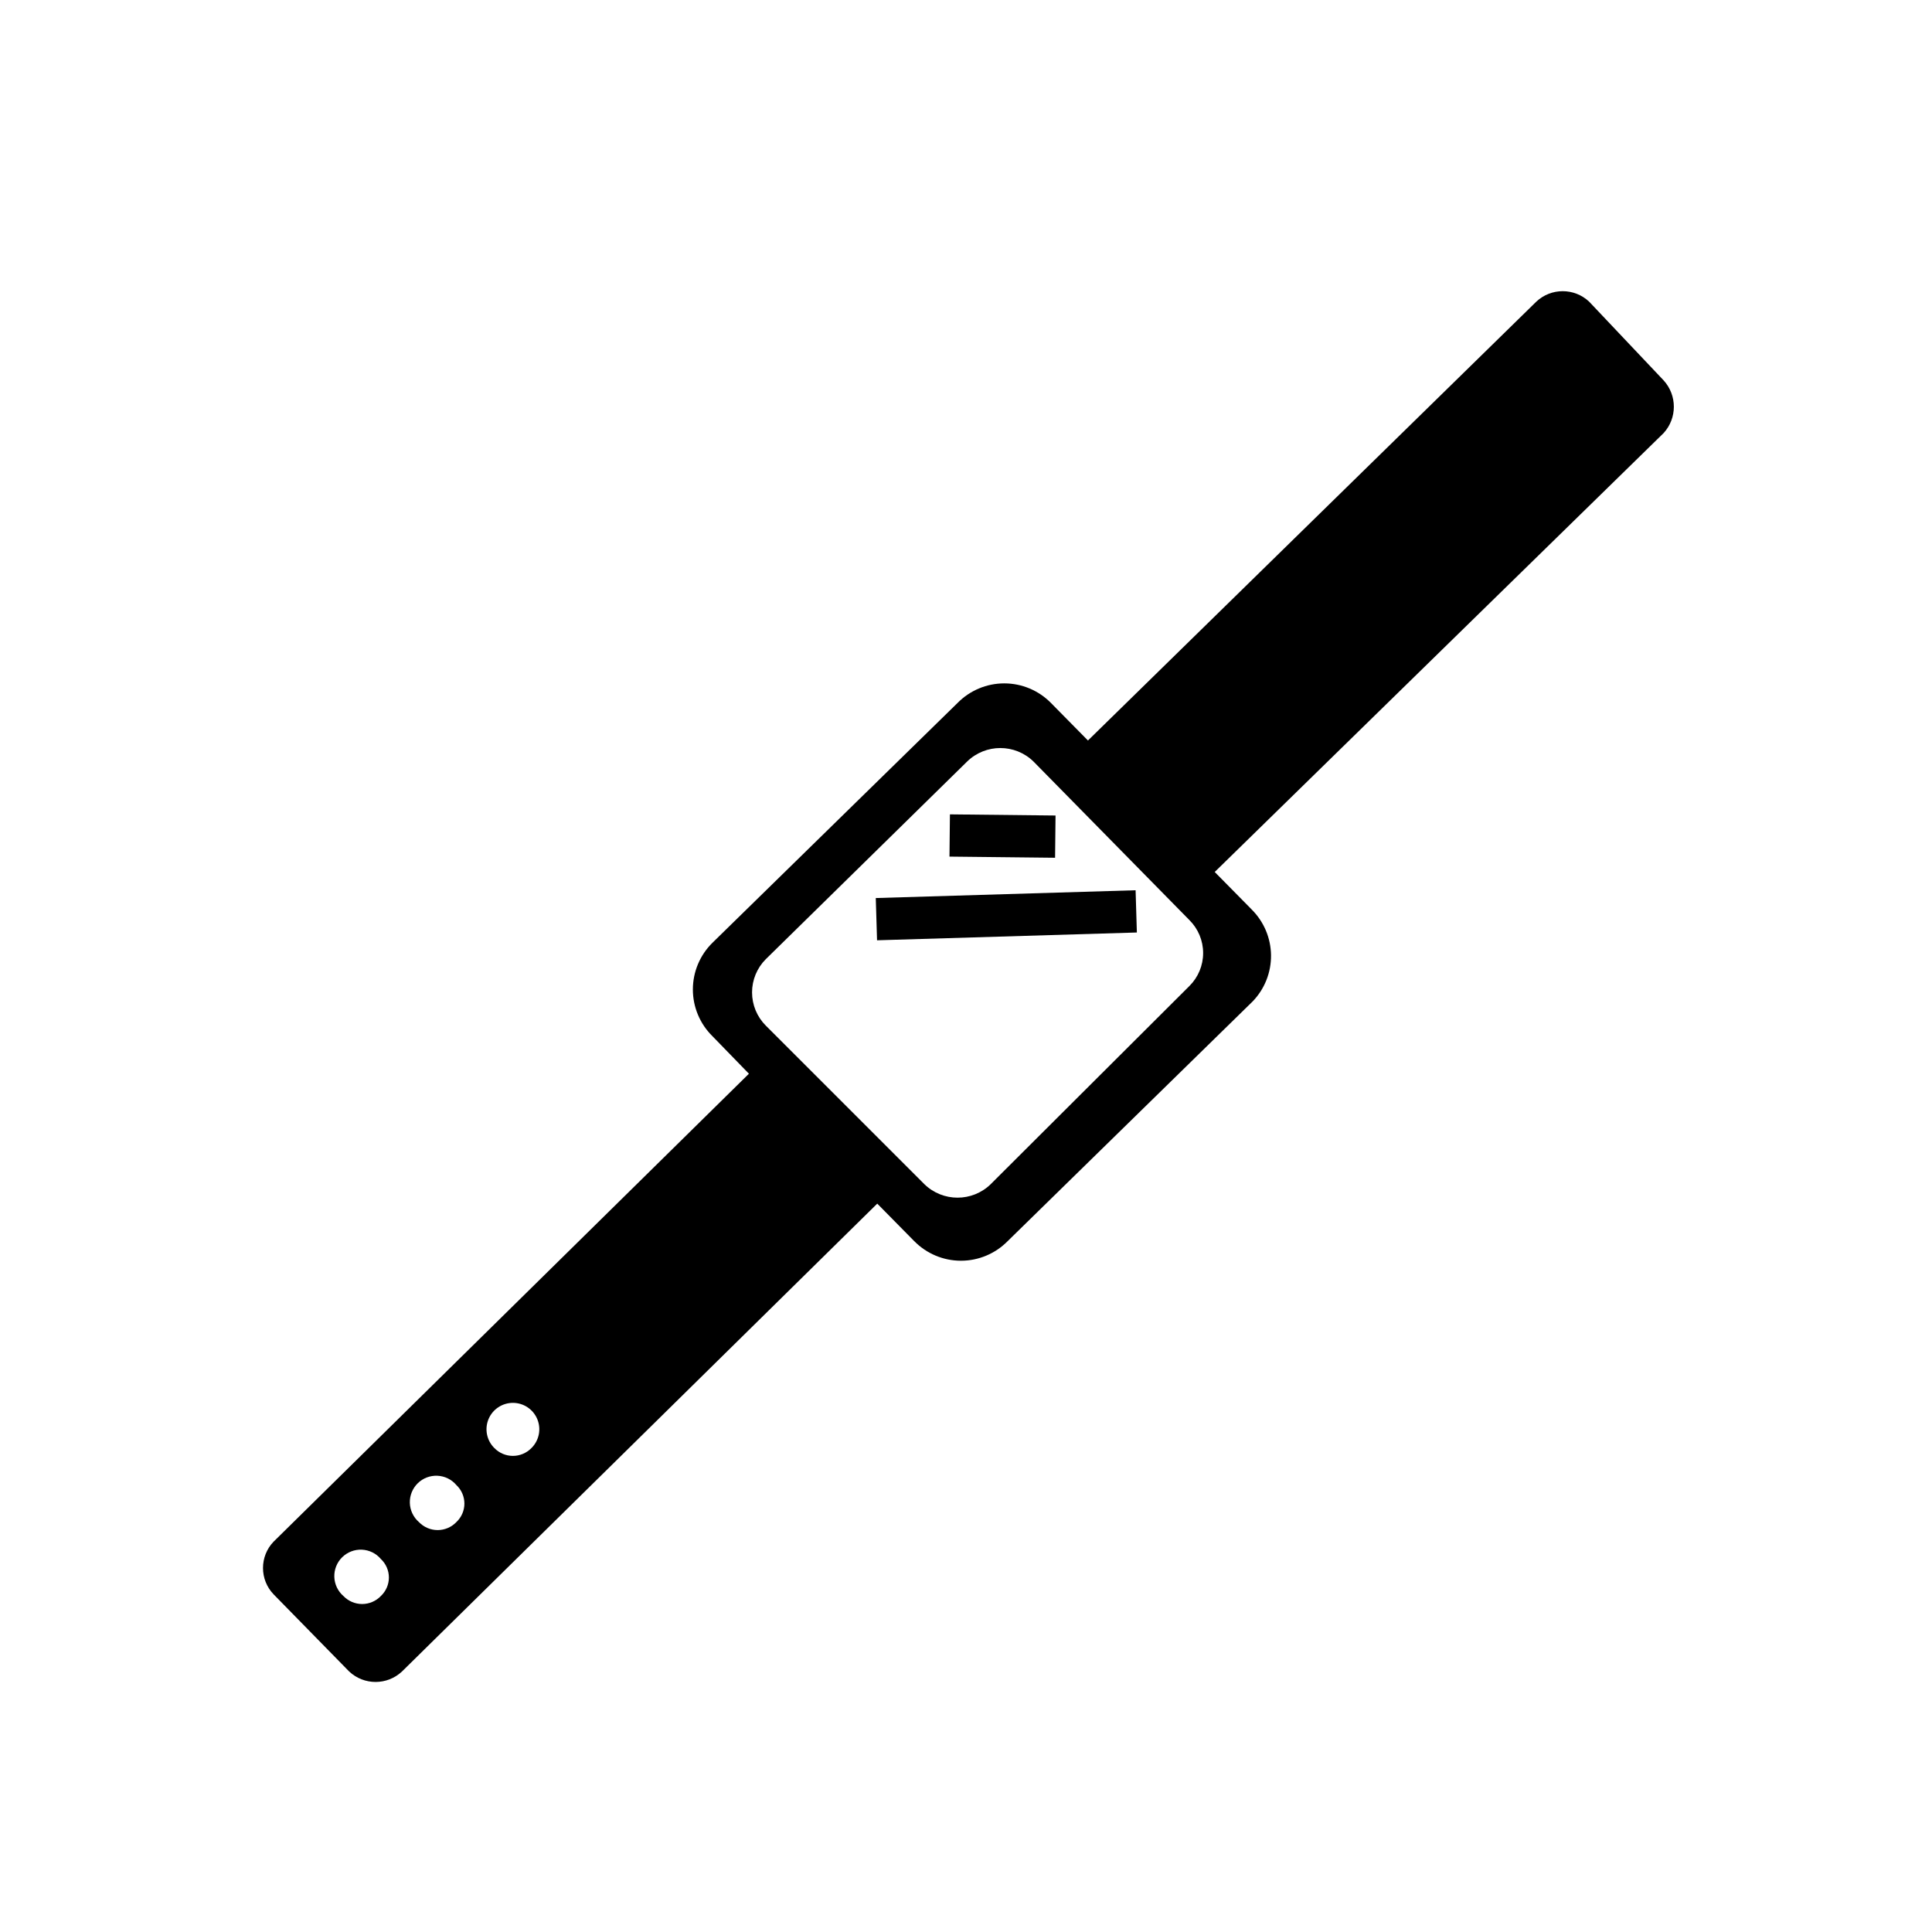 <?xml version="1.0" encoding="UTF-8"?>
<!-- Uploaded to: ICON Repo, www.svgrepo.com, Generator: ICON Repo Mixer Tools -->
<svg fill="#000000" width="800px" height="800px" version="1.1" viewBox="144 144 512 512" xmlns="http://www.w3.org/2000/svg">
 <g>
  <path d="m475.71 385.02-9.797-9.938 118.95-116.3v0.004c3.629-3.961 3.629-10.035 0-13.996l-19.73-20.852c-3.934-3.695-10.062-3.695-13.996 0l-118.82 116.3-9.797-9.938h0.004c-3.266-3.324-7.727-5.199-12.387-5.199-4.66 0-9.121 1.875-12.387 5.199l-64.934 63.535c-3.324 3.266-5.199 7.727-5.199 12.387 0 4.66 1.875 9.121 5.199 12.387l9.656 9.938-125.95 123.99v-0.004c-3.766 3.906-3.766 10.094 0 13.996l20.012 20.434c3.934 3.695 10.062 3.695 13.996 0l125.95-123.99 9.797 9.938v-0.004c3.262 3.324 7.727 5.199 12.383 5.199 4.66 0 9.125-1.875 12.387-5.199l64.934-63.535c3.16-3.281 4.902-7.676 4.852-12.234-0.055-4.555-1.895-8.906-5.129-12.117zm-240.71 181.93v0.004c-1.469-1.281-2.34-3.113-2.402-5.062s0.691-3.836 2.082-5.203c1.387-1.367 3.285-2.098 5.231-2.008 1.945 0.09 3.769 0.988 5.027 2.477 1.352 1.27 2.121 3.043 2.121 4.898 0 1.855-0.77 3.629-2.121 4.898-1.293 1.359-3.09 2.129-4.969 2.129s-3.672-0.77-4.969-2.129zm20.012-19.594v0.004c-1.469-1.281-2.34-3.113-2.402-5.062-0.059-1.949 0.695-3.832 2.082-5.203 1.387-1.367 3.285-2.094 5.231-2.004 1.949 0.086 3.769 0.984 5.027 2.473 1.352 1.27 2.121 3.043 2.121 4.898 0 1.855-0.77 3.629-2.121 4.898-1.293 1.359-3.09 2.129-4.969 2.129-1.875 0-3.672-0.77-4.969-2.129zm20.012-19.594 0.004 0.004c-2.031-1.988-2.656-5.012-1.582-7.641 1.074-2.633 3.637-4.352 6.481-4.352 2.84 0 5.402 1.719 6.477 4.352 1.074 2.629 0.449 5.652-1.582 7.641-1.289 1.316-3.055 2.059-4.894 2.059-1.844 0-3.609-0.742-4.898-2.059zm131.55-69.973v0.004c-4.894 4.801-12.734 4.801-17.633 0l-41.984-41.984c-2.34-2.336-3.656-5.508-3.656-8.816s1.316-6.481 3.656-8.816l53.32-52.34c4.898-4.801 12.738-4.801 17.633 0l41.285 41.984c2.336 2.312 3.648 5.461 3.648 8.746 0 3.285-1.312 6.434-3.648 8.746z"/>
  <path d="m376.09 381.99 68.855-2.066 0.336 11.195-68.855 2.066z"/>
  <path d="m395.62 371.01 0.121-11.195 27.988 0.305-0.121 11.195z"/>
 </g>
</svg>